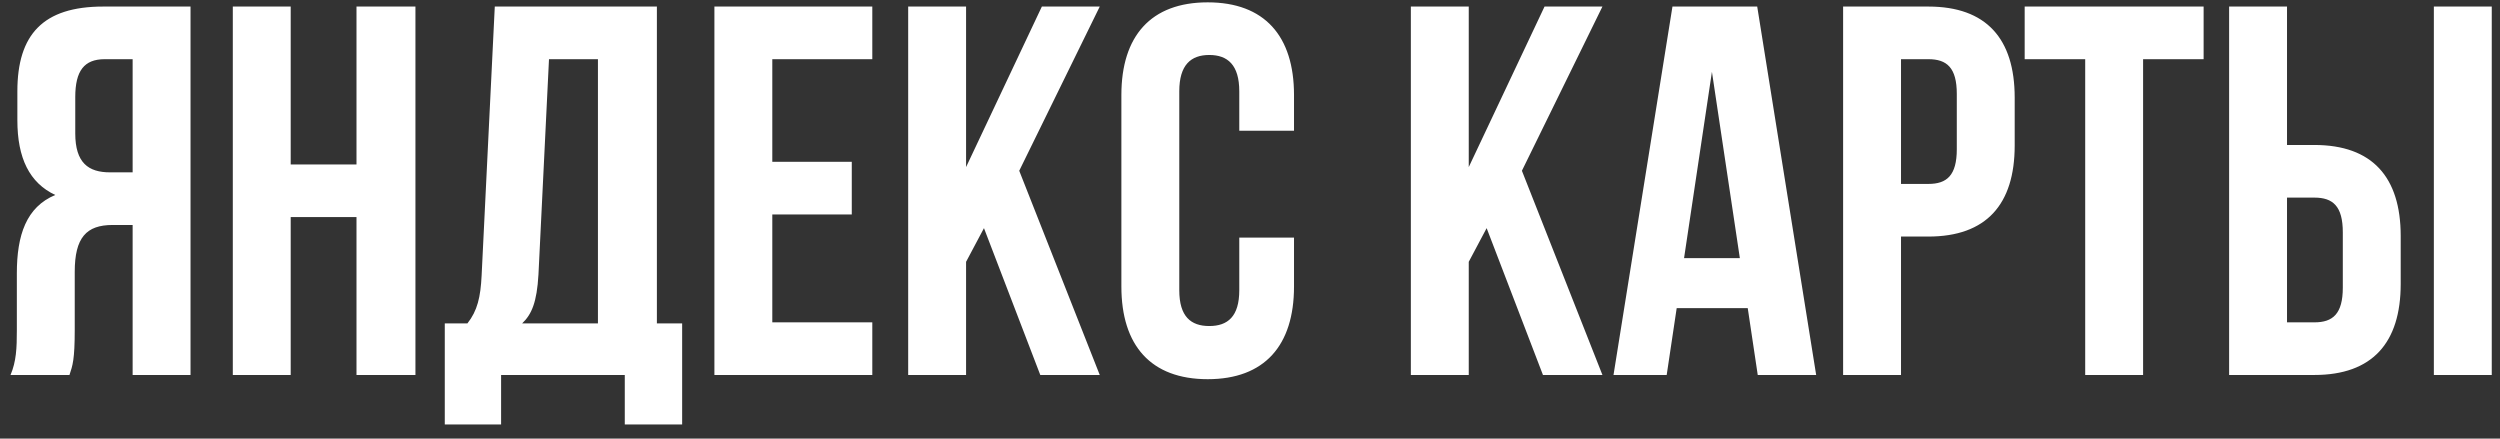 <?xml version="1.0" encoding="UTF-8"?> <svg xmlns="http://www.w3.org/2000/svg" width="114" height="20" viewBox="0 0 114 20" fill="none"><rect x="0" y="0" width="114" height="20" fill="#333333" stroke="none"/><path d="M3.168 17.099H0.48C0.744 16.475 0.768 15.875 0.768 15.059V12.467C0.768 10.715 1.2 9.443 2.52 8.891C1.344 8.339 0.792 7.211 0.792 5.483V4.163C0.792 1.571 1.968 0.299 4.704 0.299H8.688V17.099H6.048V10.259H5.136C3.936 10.259 3.408 10.835 3.408 12.395V15.035C3.408 16.403 3.312 16.667 3.168 17.099ZM6.048 2.699H4.776C3.84 2.699 3.432 3.227 3.432 4.427V6.083C3.432 7.427 4.032 7.859 5.016 7.859H6.048V2.699ZM13.256 9.899V17.099H10.616V0.299H13.256V7.499H16.256V0.299H18.944V17.099H16.256V9.899H13.256ZM31.106 19.355H28.49V17.099H22.85V19.355H20.282V14.747H21.314C21.77 14.171 21.914 13.547 21.962 12.563L22.562 0.299H29.954V14.747H31.106V19.355ZM25.034 2.699L24.554 12.515C24.482 13.787 24.242 14.339 23.81 14.747H27.266V2.699H25.034ZM35.217 2.699V7.379H38.841V9.779H35.217V14.699H39.777V17.099H32.577V0.299H39.777V2.699H35.217ZM47.437 17.099L44.869 10.403L44.053 11.939V17.099H41.413V0.299H44.053V7.619L47.509 0.299H50.149L46.477 7.787L50.149 17.099H47.437ZM56.511 10.835H59.007V13.067C59.007 15.755 57.663 17.291 55.071 17.291C52.479 17.291 51.135 15.755 51.135 13.067V4.331C51.135 1.643 52.479 0.107 55.071 0.107C57.663 0.107 59.007 1.643 59.007 4.331V5.963H56.511V4.163C56.511 2.963 55.983 2.507 55.143 2.507C54.303 2.507 53.775 2.963 53.775 4.163V13.235C53.775 14.435 54.303 14.867 55.143 14.867C55.983 14.867 56.511 14.435 56.511 13.235V10.835ZM70.359 17.099L67.791 10.403L66.975 11.939V17.099H64.335V0.299H66.975V7.619L70.431 0.299H73.071L69.399 7.787L73.071 17.099H70.359ZM80.129 0.299L82.817 17.099H80.153L79.697 14.051H76.457L76.001 17.099H73.576L76.264 0.299H80.129ZM78.064 3.275L76.793 11.771H79.337L78.064 3.275ZM87.934 0.299C90.574 0.299 91.87 1.763 91.87 4.451V6.635C91.87 9.323 90.574 10.787 87.934 10.787H86.686V17.099H84.046V0.299H87.934ZM87.934 2.699H86.686V8.387H87.934C88.774 8.387 89.23 8.003 89.23 6.803V4.283C89.23 3.083 88.774 2.699 87.934 2.699ZM92.325 2.699V0.299H100.485V2.699H97.725V17.099H95.085V2.699H92.325ZM105.536 17.099H101.648V0.299H104.288V6.611H105.536C108.176 6.611 109.472 8.075 109.472 10.763V12.947C109.472 15.635 108.176 17.099 105.536 17.099ZM104.288 14.699H105.536C106.376 14.699 106.832 14.315 106.832 13.115V10.595C106.832 9.395 106.376 9.011 105.536 9.011H104.288V14.699ZM113.624 17.099H110.984V0.299H113.624V17.099Z" fill="white"></path></svg> 